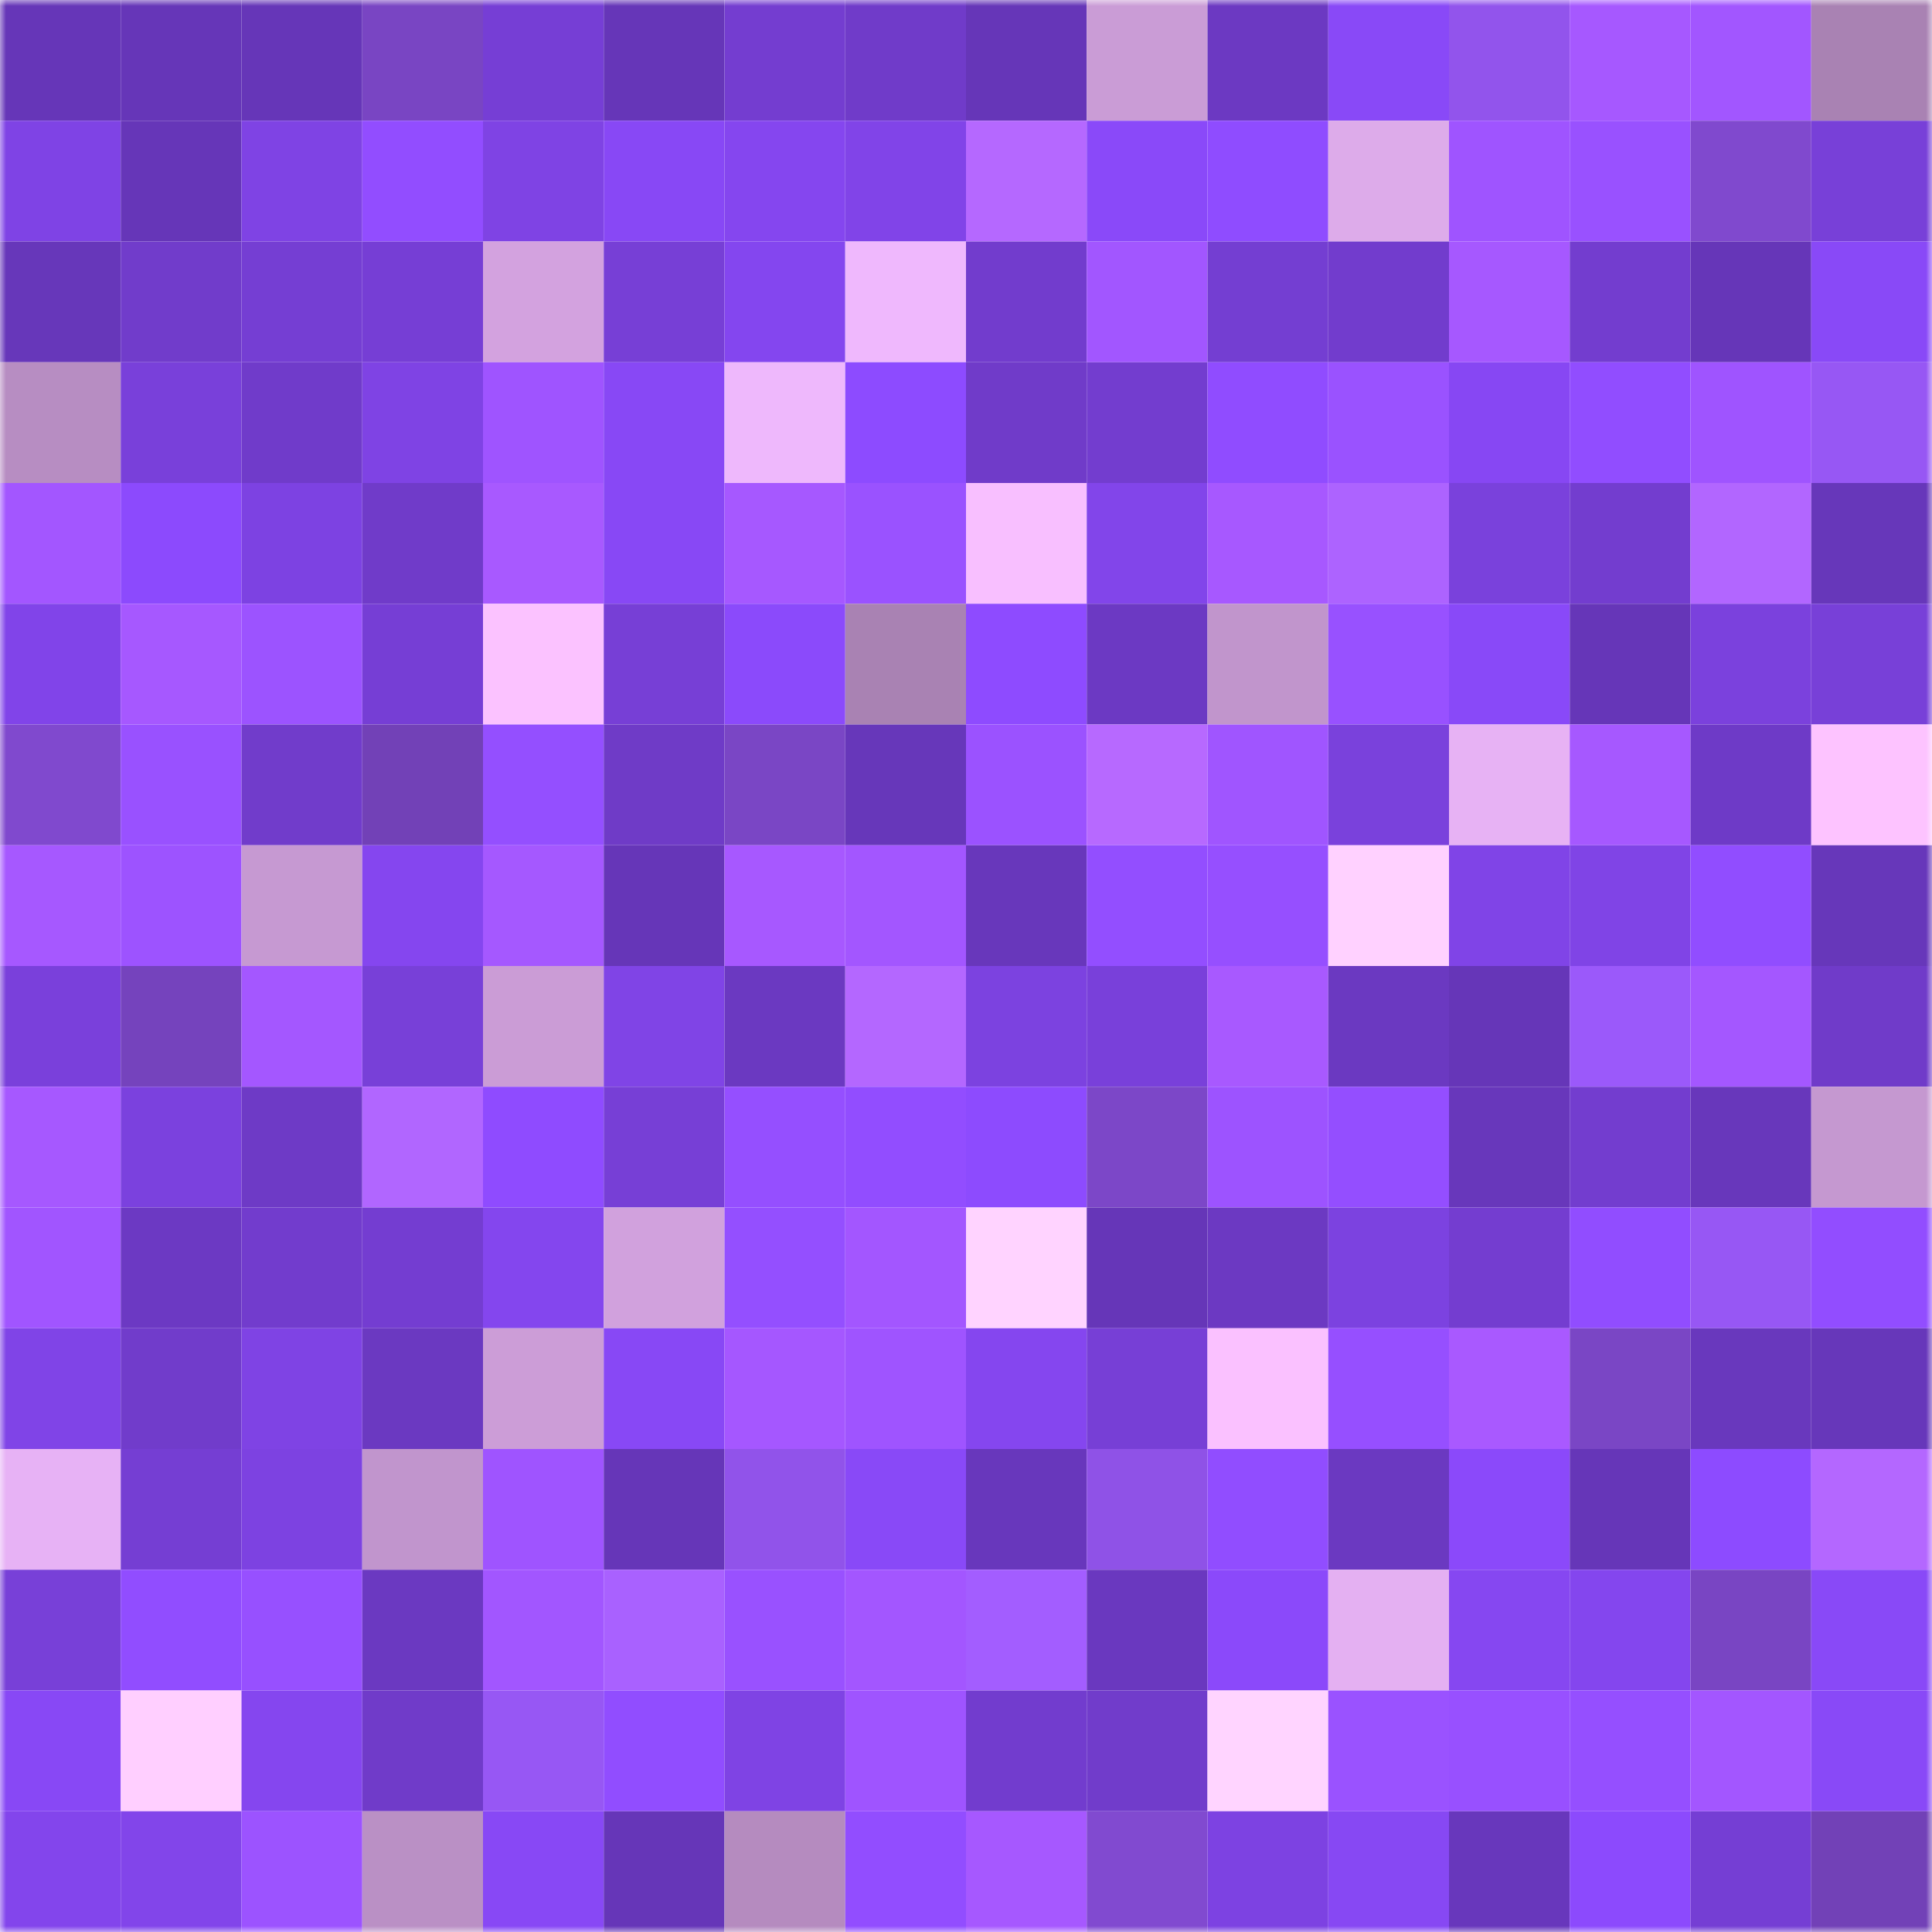 <svg viewBox="0 0 160 160" fill="none" role="img" xmlns="http://www.w3.org/2000/svg" width="240" height="240" name="linea%2Cgagauzia.linea.eth"><mask id="1312703514" mask-type="alpha" maskUnits="userSpaceOnUse" x="0" y="0" width="160" height="160"><rect width="160" height="160" fill="#FFFFFF"></rect></mask><g mask="url(#1312703514)"><rect x="0" y="0" width="10" height="10" fill="#6636b8"></rect><rect x="10" y="0" width="10" height="10" fill="#6636b8"></rect><rect x="20" y="0" width="10" height="10" fill="#6636b8"></rect><rect x="30" y="0" width="10" height="10" fill="#7945c3"></rect><rect x="40" y="0" width="10" height="10" fill="#763ed5"></rect><rect x="50" y="0" width="10" height="10" fill="#6636b8"></rect><rect x="60" y="0" width="10" height="10" fill="#743dd0"></rect><rect x="70" y="0" width="10" height="10" fill="#703bc9"></rect><rect x="80" y="0" width="10" height="10" fill="#6636b8"></rect><rect x="90" y="0" width="10" height="10" fill="#ca9cd6"></rect><rect x="100" y="0" width="10" height="10" fill="#6c39c2"></rect><rect x="110" y="0" width="10" height="10" fill="#8949f7"></rect><rect x="120" y="0" width="10" height="10" fill="#9254ec"></rect><rect x="130" y="0" width="10" height="10" fill="#a658ff"></rect><rect x="140" y="0" width="10" height="10" fill="#a256ff"></rect><rect x="150" y="0" width="10" height="10" fill="#a982b3"></rect><rect x="0" y="10" width="10" height="10" fill="#7f43e5"></rect><rect x="10" y="10" width="10" height="10" fill="#6636b8"></rect><rect x="20" y="10" width="10" height="10" fill="#7f43e4"></rect><rect x="30" y="10" width="10" height="10" fill="#924dff"></rect><rect x="40" y="10" width="10" height="10" fill="#7f43e4"></rect><rect x="50" y="10" width="10" height="10" fill="#8848f5"></rect><rect x="60" y="10" width="10" height="10" fill="#8546ef"></rect><rect x="70" y="10" width="10" height="10" fill="#8144e8"></rect><rect x="80" y="10" width="10" height="10" fill="#b568ff"></rect><rect x="90" y="10" width="10" height="10" fill="#8a49f9"></rect><rect x="100" y="10" width="10" height="10" fill="#8f4cff"></rect><rect x="110" y="10" width="10" height="10" fill="#ddabea"></rect><rect x="120" y="10" width="10" height="10" fill="#9f54ff"></rect><rect x="130" y="10" width="10" height="10" fill="#9951ff"></rect><rect x="140" y="10" width="10" height="10" fill="#8049ce"></rect><rect x="150" y="10" width="10" height="10" fill="#7840d8"></rect><rect x="0" y="20" width="10" height="10" fill="#6737ba"></rect><rect x="10" y="20" width="10" height="10" fill="#713ccb"></rect><rect x="20" y="20" width="10" height="10" fill="#753ed3"></rect><rect x="30" y="20" width="10" height="10" fill="#763ed5"></rect><rect x="40" y="20" width="10" height="10" fill="#d3a2df"></rect><rect x="50" y="20" width="10" height="10" fill="#773fd6"></rect><rect x="60" y="20" width="10" height="10" fill="#8446ef"></rect><rect x="70" y="20" width="10" height="10" fill="#efb8fd"></rect><rect x="80" y="20" width="10" height="10" fill="#723ccd"></rect><rect x="90" y="20" width="10" height="10" fill="#a256ff"></rect><rect x="100" y="20" width="10" height="10" fill="#743ed2"></rect><rect x="110" y="20" width="10" height="10" fill="#723ccd"></rect><rect x="120" y="20" width="10" height="10" fill="#a658ff"></rect><rect x="130" y="20" width="10" height="10" fill="#733dcf"></rect><rect x="140" y="20" width="10" height="10" fill="#6636b8"></rect><rect x="150" y="20" width="10" height="10" fill="#8949f7"></rect><rect x="0" y="30" width="10" height="10" fill="#b78dc2"></rect><rect x="10" y="30" width="10" height="10" fill="#7940da"></rect><rect x="20" y="30" width="10" height="10" fill="#703bca"></rect><rect x="30" y="30" width="10" height="10" fill="#7f43e4"></rect><rect x="40" y="30" width="10" height="10" fill="#9f54ff"></rect><rect x="50" y="30" width="10" height="10" fill="#8848f5"></rect><rect x="60" y="30" width="10" height="10" fill="#eeb8fc"></rect><rect x="70" y="30" width="10" height="10" fill="#8d4bff"></rect><rect x="80" y="30" width="10" height="10" fill="#703bc9"></rect><rect x="90" y="30" width="10" height="10" fill="#733dcf"></rect><rect x="100" y="30" width="10" height="10" fill="#904cff"></rect><rect x="110" y="30" width="10" height="10" fill="#9a52ff"></rect><rect x="120" y="30" width="10" height="10" fill="#8747f3"></rect><rect x="130" y="30" width="10" height="10" fill="#914dff"></rect><rect x="140" y="30" width="10" height="10" fill="#9f54ff"></rect><rect x="150" y="30" width="10" height="10" fill="#9757f4"></rect><rect x="0" y="40" width="10" height="10" fill="#a356ff"></rect><rect x="10" y="40" width="10" height="10" fill="#8c4afd"></rect><rect x="20" y="40" width="10" height="10" fill="#7d42e2"></rect><rect x="30" y="40" width="10" height="10" fill="#703bc9"></rect><rect x="40" y="40" width="10" height="10" fill="#a859ff"></rect><rect x="50" y="40" width="10" height="10" fill="#8848f5"></rect><rect x="60" y="40" width="10" height="10" fill="#a658ff"></rect><rect x="70" y="40" width="10" height="10" fill="#9a52ff"></rect><rect x="80" y="40" width="10" height="10" fill="#f8bfff"></rect><rect x="90" y="40" width="10" height="10" fill="#8245ea"></rect><rect x="100" y="40" width="10" height="10" fill="#a758ff"></rect><rect x="110" y="40" width="10" height="10" fill="#ad63ff"></rect><rect x="120" y="40" width="10" height="10" fill="#7a41dc"></rect><rect x="130" y="40" width="10" height="10" fill="#733dcf"></rect><rect x="140" y="40" width="10" height="10" fill="#b266ff"></rect><rect x="150" y="40" width="10" height="10" fill="#6737ba"></rect><rect x="0" y="50" width="10" height="10" fill="#8144e9"></rect><rect x="10" y="50" width="10" height="10" fill="#a658ff"></rect><rect x="20" y="50" width="10" height="10" fill="#9c53ff"></rect><rect x="30" y="50" width="10" height="10" fill="#763ed5"></rect><rect x="40" y="50" width="10" height="10" fill="#fbc2ff"></rect><rect x="50" y="50" width="10" height="10" fill="#773fd6"></rect><rect x="60" y="50" width="10" height="10" fill="#8b4afb"></rect><rect x="70" y="50" width="10" height="10" fill="#a982b3"></rect><rect x="80" y="50" width="10" height="10" fill="#8e4bff"></rect><rect x="90" y="50" width="10" height="10" fill="#6c39c3"></rect><rect x="100" y="50" width="10" height="10" fill="#c195cc"></rect><rect x="110" y="50" width="10" height="10" fill="#9851ff"></rect><rect x="120" y="50" width="10" height="10" fill="#8949f8"></rect><rect x="130" y="50" width="10" height="10" fill="#6636b8"></rect><rect x="140" y="50" width="10" height="10" fill="#7b41dd"></rect><rect x="150" y="50" width="10" height="10" fill="#7840d8"></rect><rect x="0" y="60" width="10" height="10" fill="#8049ce"></rect><rect x="10" y="60" width="10" height="10" fill="#9951ff"></rect><rect x="20" y="60" width="10" height="10" fill="#713ccb"></rect><rect x="30" y="60" width="10" height="10" fill="#7241b7"></rect><rect x="40" y="60" width="10" height="10" fill="#944fff"></rect><rect x="50" y="60" width="10" height="10" fill="#6f3bc7"></rect><rect x="60" y="60" width="10" height="10" fill="#7a46c5"></rect><rect x="70" y="60" width="10" height="10" fill="#6737ba"></rect><rect x="80" y="60" width="10" height="10" fill="#9b52ff"></rect><rect x="90" y="60" width="10" height="10" fill="#b769ff"></rect><rect x="100" y="60" width="10" height="10" fill="#a055ff"></rect><rect x="110" y="60" width="10" height="10" fill="#7a41dc"></rect><rect x="120" y="60" width="10" height="10" fill="#e7b2f4"></rect><rect x="130" y="60" width="10" height="10" fill="#a658ff"></rect><rect x="140" y="60" width="10" height="10" fill="#6e3ac7"></rect><rect x="150" y="60" width="10" height="10" fill="#fdc3ff"></rect><rect x="0" y="70" width="10" height="10" fill="#a658ff"></rect><rect x="10" y="70" width="10" height="10" fill="#9d53ff"></rect><rect x="20" y="70" width="10" height="10" fill="#c699d2"></rect><rect x="30" y="70" width="10" height="10" fill="#8546ef"></rect><rect x="40" y="70" width="10" height="10" fill="#a558ff"></rect><rect x="50" y="70" width="10" height="10" fill="#6636b8"></rect><rect x="60" y="70" width="10" height="10" fill="#a758ff"></rect><rect x="70" y="70" width="10" height="10" fill="#a356ff"></rect><rect x="80" y="70" width="10" height="10" fill="#6837bb"></rect><rect x="90" y="70" width="10" height="10" fill="#934eff"></rect><rect x="100" y="70" width="10" height="10" fill="#964fff"></rect><rect x="110" y="70" width="10" height="10" fill="#ffd1ff"></rect><rect x="120" y="70" width="10" height="10" fill="#8044e7"></rect><rect x="130" y="70" width="10" height="10" fill="#8044e6"></rect><rect x="140" y="70" width="10" height="10" fill="#914dff"></rect><rect x="150" y="70" width="10" height="10" fill="#6737ba"></rect><rect x="0" y="80" width="10" height="10" fill="#7a40db"></rect><rect x="10" y="80" width="10" height="10" fill="#7543bd"></rect><rect x="20" y="80" width="10" height="10" fill="#a457ff"></rect><rect x="30" y="80" width="10" height="10" fill="#7840d8"></rect><rect x="40" y="80" width="10" height="10" fill="#cb9cd6"></rect><rect x="50" y="80" width="10" height="10" fill="#8044e6"></rect><rect x="60" y="80" width="10" height="10" fill="#6b39c1"></rect><rect x="70" y="80" width="10" height="10" fill="#b467ff"></rect><rect x="80" y="80" width="10" height="10" fill="#7c42e0"></rect><rect x="90" y="80" width="10" height="10" fill="#7940da"></rect><rect x="100" y="80" width="10" height="10" fill="#a859ff"></rect><rect x="110" y="80" width="10" height="10" fill="#6b39c1"></rect><rect x="120" y="80" width="10" height="10" fill="#6636b8"></rect><rect x="130" y="80" width="10" height="10" fill="#9b59fa"></rect><rect x="140" y="80" width="10" height="10" fill="#a457ff"></rect><rect x="150" y="80" width="10" height="10" fill="#703bc9"></rect><rect x="0" y="90" width="10" height="10" fill="#a658ff"></rect><rect x="10" y="90" width="10" height="10" fill="#7b41de"></rect><rect x="20" y="90" width="10" height="10" fill="#6e3ac6"></rect><rect x="30" y="90" width="10" height="10" fill="#b166ff"></rect><rect x="40" y="90" width="10" height="10" fill="#8f4bff"></rect><rect x="50" y="90" width="10" height="10" fill="#773fd6"></rect><rect x="60" y="90" width="10" height="10" fill="#954fff"></rect><rect x="70" y="90" width="10" height="10" fill="#924dff"></rect><rect x="80" y="90" width="10" height="10" fill="#8d4bfe"></rect><rect x="90" y="90" width="10" height="10" fill="#7c47c8"></rect><rect x="100" y="90" width="10" height="10" fill="#9d53ff"></rect><rect x="110" y="90" width="10" height="10" fill="#944eff"></rect><rect x="120" y="90" width="10" height="10" fill="#6837bb"></rect><rect x="130" y="90" width="10" height="10" fill="#733dcf"></rect><rect x="140" y="90" width="10" height="10" fill="#6837bb"></rect><rect x="150" y="90" width="10" height="10" fill="#c598d0"></rect><rect x="0" y="100" width="10" height="10" fill="#a155ff"></rect><rect x="10" y="100" width="10" height="10" fill="#6c39c3"></rect><rect x="20" y="100" width="10" height="10" fill="#723ccd"></rect><rect x="30" y="100" width="10" height="10" fill="#743dd1"></rect><rect x="40" y="100" width="10" height="10" fill="#8446ee"></rect><rect x="50" y="100" width="10" height="10" fill="#d1a1dd"></rect><rect x="60" y="100" width="10" height="10" fill="#944fff"></rect><rect x="70" y="100" width="10" height="10" fill="#a356ff"></rect><rect x="80" y="100" width="10" height="10" fill="#ffd3ff"></rect><rect x="90" y="100" width="10" height="10" fill="#6636b8"></rect><rect x="100" y="100" width="10" height="10" fill="#6c39c2"></rect><rect x="110" y="100" width="10" height="10" fill="#7c42e0"></rect><rect x="120" y="100" width="10" height="10" fill="#743dd0"></rect><rect x="130" y="100" width="10" height="10" fill="#914dff"></rect><rect x="140" y="100" width="10" height="10" fill="#9757f4"></rect><rect x="150" y="100" width="10" height="10" fill="#924dff"></rect><rect x="0" y="110" width="10" height="10" fill="#8044e7"></rect><rect x="10" y="110" width="10" height="10" fill="#713ccb"></rect><rect x="20" y="110" width="10" height="10" fill="#7f43e4"></rect><rect x="30" y="110" width="10" height="10" fill="#6b39c1"></rect><rect x="40" y="110" width="10" height="10" fill="#cc9dd7"></rect><rect x="50" y="110" width="10" height="10" fill="#8848f5"></rect><rect x="60" y="110" width="10" height="10" fill="#a557ff"></rect><rect x="70" y="110" width="10" height="10" fill="#9f54ff"></rect><rect x="80" y="110" width="10" height="10" fill="#8546ef"></rect><rect x="90" y="110" width="10" height="10" fill="#773fd6"></rect><rect x="100" y="110" width="10" height="10" fill="#fac1ff"></rect><rect x="110" y="110" width="10" height="10" fill="#964fff"></rect><rect x="120" y="110" width="10" height="10" fill="#a959ff"></rect><rect x="130" y="110" width="10" height="10" fill="#7a46c5"></rect><rect x="140" y="110" width="10" height="10" fill="#6938bd"></rect><rect x="150" y="110" width="10" height="10" fill="#6737ba"></rect><rect x="0" y="120" width="10" height="10" fill="#e7b2f5"></rect><rect x="10" y="120" width="10" height="10" fill="#753ed3"></rect><rect x="20" y="120" width="10" height="10" fill="#7d42e1"></rect><rect x="30" y="120" width="10" height="10" fill="#c195cd"></rect><rect x="40" y="120" width="10" height="10" fill="#9f54ff"></rect><rect x="50" y="120" width="10" height="10" fill="#6636b8"></rect><rect x="60" y="120" width="10" height="10" fill="#9153ea"></rect><rect x="70" y="120" width="10" height="10" fill="#8949f7"></rect><rect x="80" y="120" width="10" height="10" fill="#6837bc"></rect><rect x="90" y="120" width="10" height="10" fill="#8f52e7"></rect><rect x="100" y="120" width="10" height="10" fill="#914dff"></rect><rect x="110" y="120" width="10" height="10" fill="#6b39c1"></rect><rect x="120" y="120" width="10" height="10" fill="#8b49fa"></rect><rect x="130" y="120" width="10" height="10" fill="#6636b8"></rect><rect x="140" y="120" width="10" height="10" fill="#8d4bff"></rect><rect x="150" y="120" width="10" height="10" fill="#b467ff"></rect><rect x="0" y="130" width="10" height="10" fill="#7840d8"></rect><rect x="10" y="130" width="10" height="10" fill="#914dff"></rect><rect x="20" y="130" width="10" height="10" fill="#9750ff"></rect><rect x="30" y="130" width="10" height="10" fill="#6b39c1"></rect><rect x="40" y="130" width="10" height="10" fill="#a256ff"></rect><rect x="50" y="130" width="10" height="10" fill="#a961ff"></rect><rect x="60" y="130" width="10" height="10" fill="#9951ff"></rect><rect x="70" y="130" width="10" height="10" fill="#a356ff"></rect><rect x="80" y="130" width="10" height="10" fill="#a35dff"></rect><rect x="90" y="130" width="10" height="10" fill="#6a38bf"></rect><rect x="100" y="130" width="10" height="10" fill="#8b49fa"></rect><rect x="110" y="130" width="10" height="10" fill="#e4b0f2"></rect><rect x="120" y="130" width="10" height="10" fill="#8647f1"></rect><rect x="130" y="130" width="10" height="10" fill="#8446ee"></rect><rect x="140" y="130" width="10" height="10" fill="#7945c3"></rect><rect x="150" y="130" width="10" height="10" fill="#8949f7"></rect><rect x="0" y="140" width="10" height="10" fill="#8848f5"></rect><rect x="10" y="140" width="10" height="10" fill="#ffcfff"></rect><rect x="20" y="140" width="10" height="10" fill="#8546ef"></rect><rect x="30" y="140" width="10" height="10" fill="#703bc9"></rect><rect x="40" y="140" width="10" height="10" fill="#9757f4"></rect><rect x="50" y="140" width="10" height="10" fill="#914dff"></rect><rect x="60" y="140" width="10" height="10" fill="#7f43e4"></rect><rect x="70" y="140" width="10" height="10" fill="#9f54ff"></rect><rect x="80" y="140" width="10" height="10" fill="#723cce"></rect><rect x="90" y="140" width="10" height="10" fill="#713ccb"></rect><rect x="100" y="140" width="10" height="10" fill="#ffd4ff"></rect><rect x="110" y="140" width="10" height="10" fill="#9a52ff"></rect><rect x="120" y="140" width="10" height="10" fill="#9850ff"></rect><rect x="130" y="140" width="10" height="10" fill="#954fff"></rect><rect x="140" y="140" width="10" height="10" fill="#a356ff"></rect><rect x="150" y="140" width="10" height="10" fill="#8949f7"></rect><rect x="0" y="150" width="10" height="10" fill="#8345ec"></rect><rect x="10" y="150" width="10" height="10" fill="#8245ea"></rect><rect x="20" y="150" width="10" height="10" fill="#9c53ff"></rect><rect x="30" y="150" width="10" height="10" fill="#ba90c5"></rect><rect x="40" y="150" width="10" height="10" fill="#8848f5"></rect><rect x="50" y="150" width="10" height="10" fill="#6636b8"></rect><rect x="60" y="150" width="10" height="10" fill="#b58bbf"></rect><rect x="70" y="150" width="10" height="10" fill="#924dff"></rect><rect x="80" y="150" width="10" height="10" fill="#a658ff"></rect><rect x="90" y="150" width="10" height="10" fill="#814ad0"></rect><rect x="100" y="150" width="10" height="10" fill="#7d42e2"></rect><rect x="110" y="150" width="10" height="10" fill="#8748f3"></rect><rect x="120" y="150" width="10" height="10" fill="#6837bc"></rect><rect x="130" y="150" width="10" height="10" fill="#8c4afd"></rect><rect x="140" y="150" width="10" height="10" fill="#753ed4"></rect><rect x="150" y="150" width="10" height="10" fill="#7241b7"></rect></g></svg>